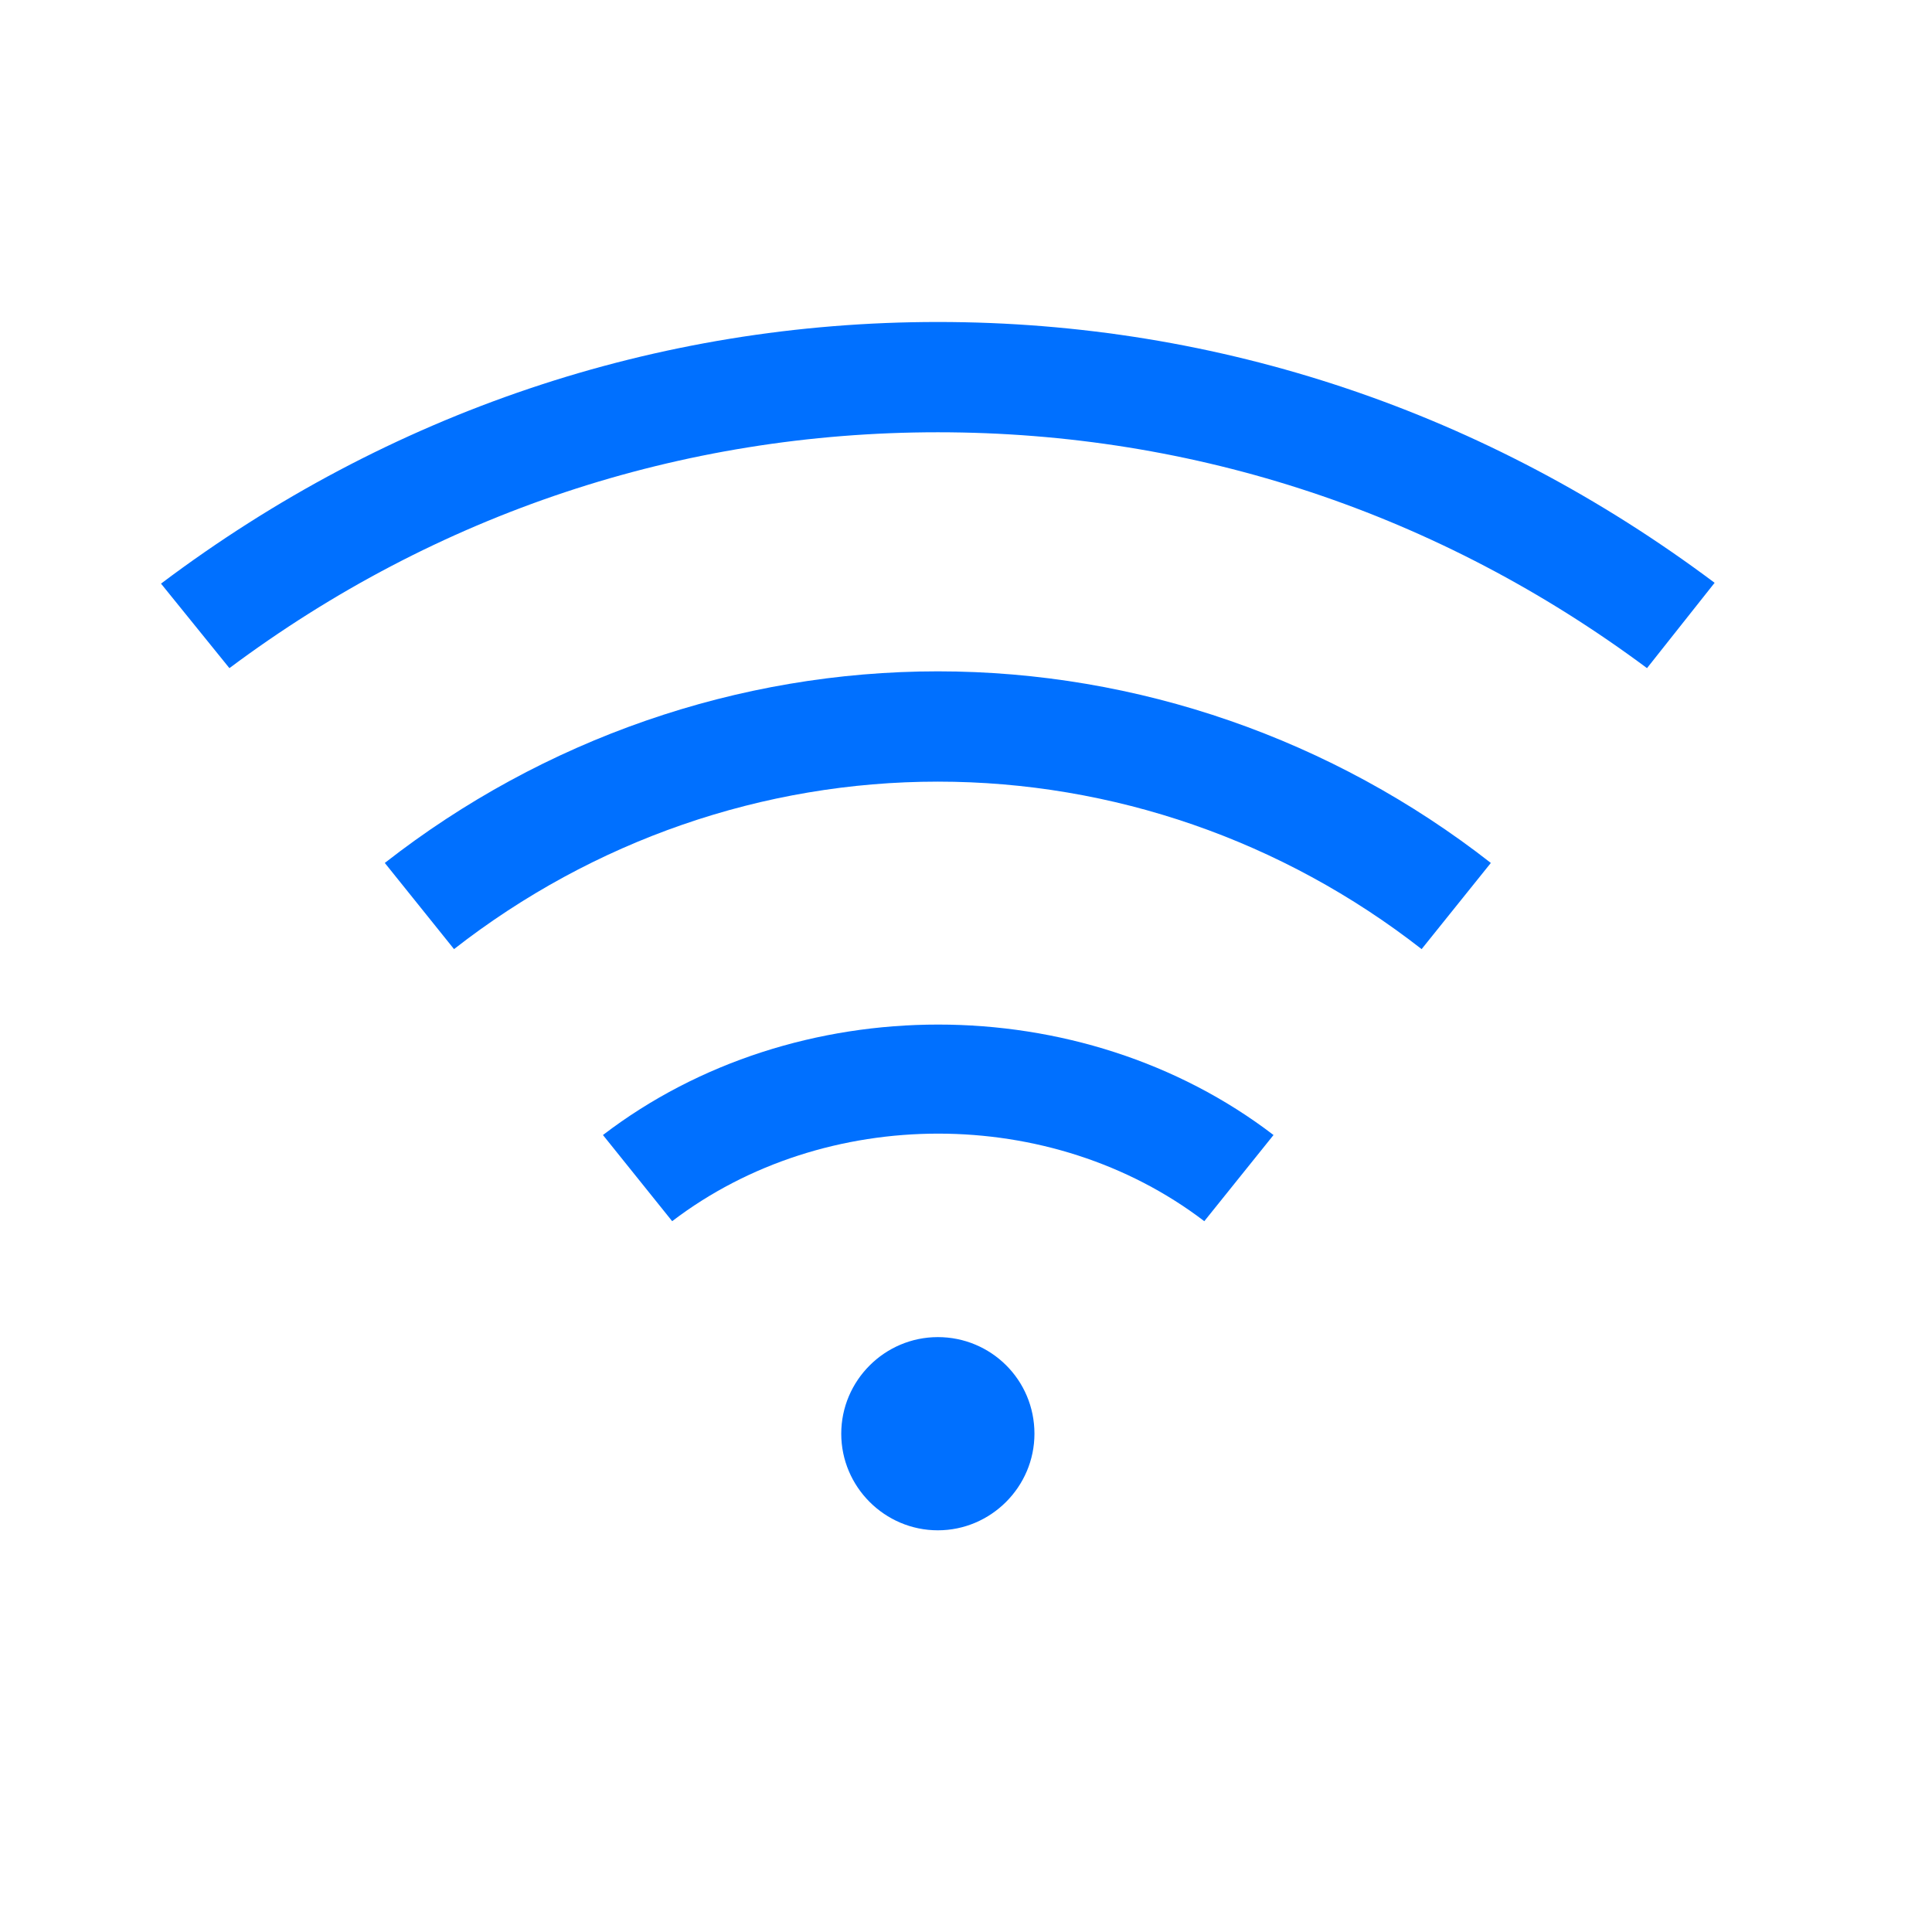 <svg width="35" height="35" viewBox="0 0 35 35" fill="none" xmlns="http://www.w3.org/2000/svg">
<path fill-rule="evenodd" clip-rule="evenodd" d="M2.917 10.573C7.044 7.467 11.9 5.833 16.99 5.833C22.094 5.833 26.935 7.467 31.062 10.558L29.837 12.104C26.075 9.304 21.656 7.831 16.99 7.831C12.338 7.831 7.904 9.304 4.156 12.104L2.917 10.573ZM6.971 15.633L8.225 17.194C10.748 15.225 13.825 14.16 16.99 14.16C20.154 14.16 23.231 15.225 25.754 17.194L27.008 15.633C24.135 13.387 20.606 12.162 16.99 12.162C13.373 12.162 9.844 13.387 6.971 15.633ZM12.177 22.123L10.923 20.562C14.408 17.894 19.585 17.894 23.071 20.562L21.817 22.123C19.046 20.008 14.948 20.008 12.177 22.123ZM15.24 25.973C15.24 25.01 16.027 24.223 16.99 24.223C17.952 24.223 18.74 24.996 18.74 25.973C18.74 26.935 17.952 27.723 16.99 27.723C16.027 27.723 15.24 26.935 15.24 25.973Z" fill="#0070FF"/>
</svg>
